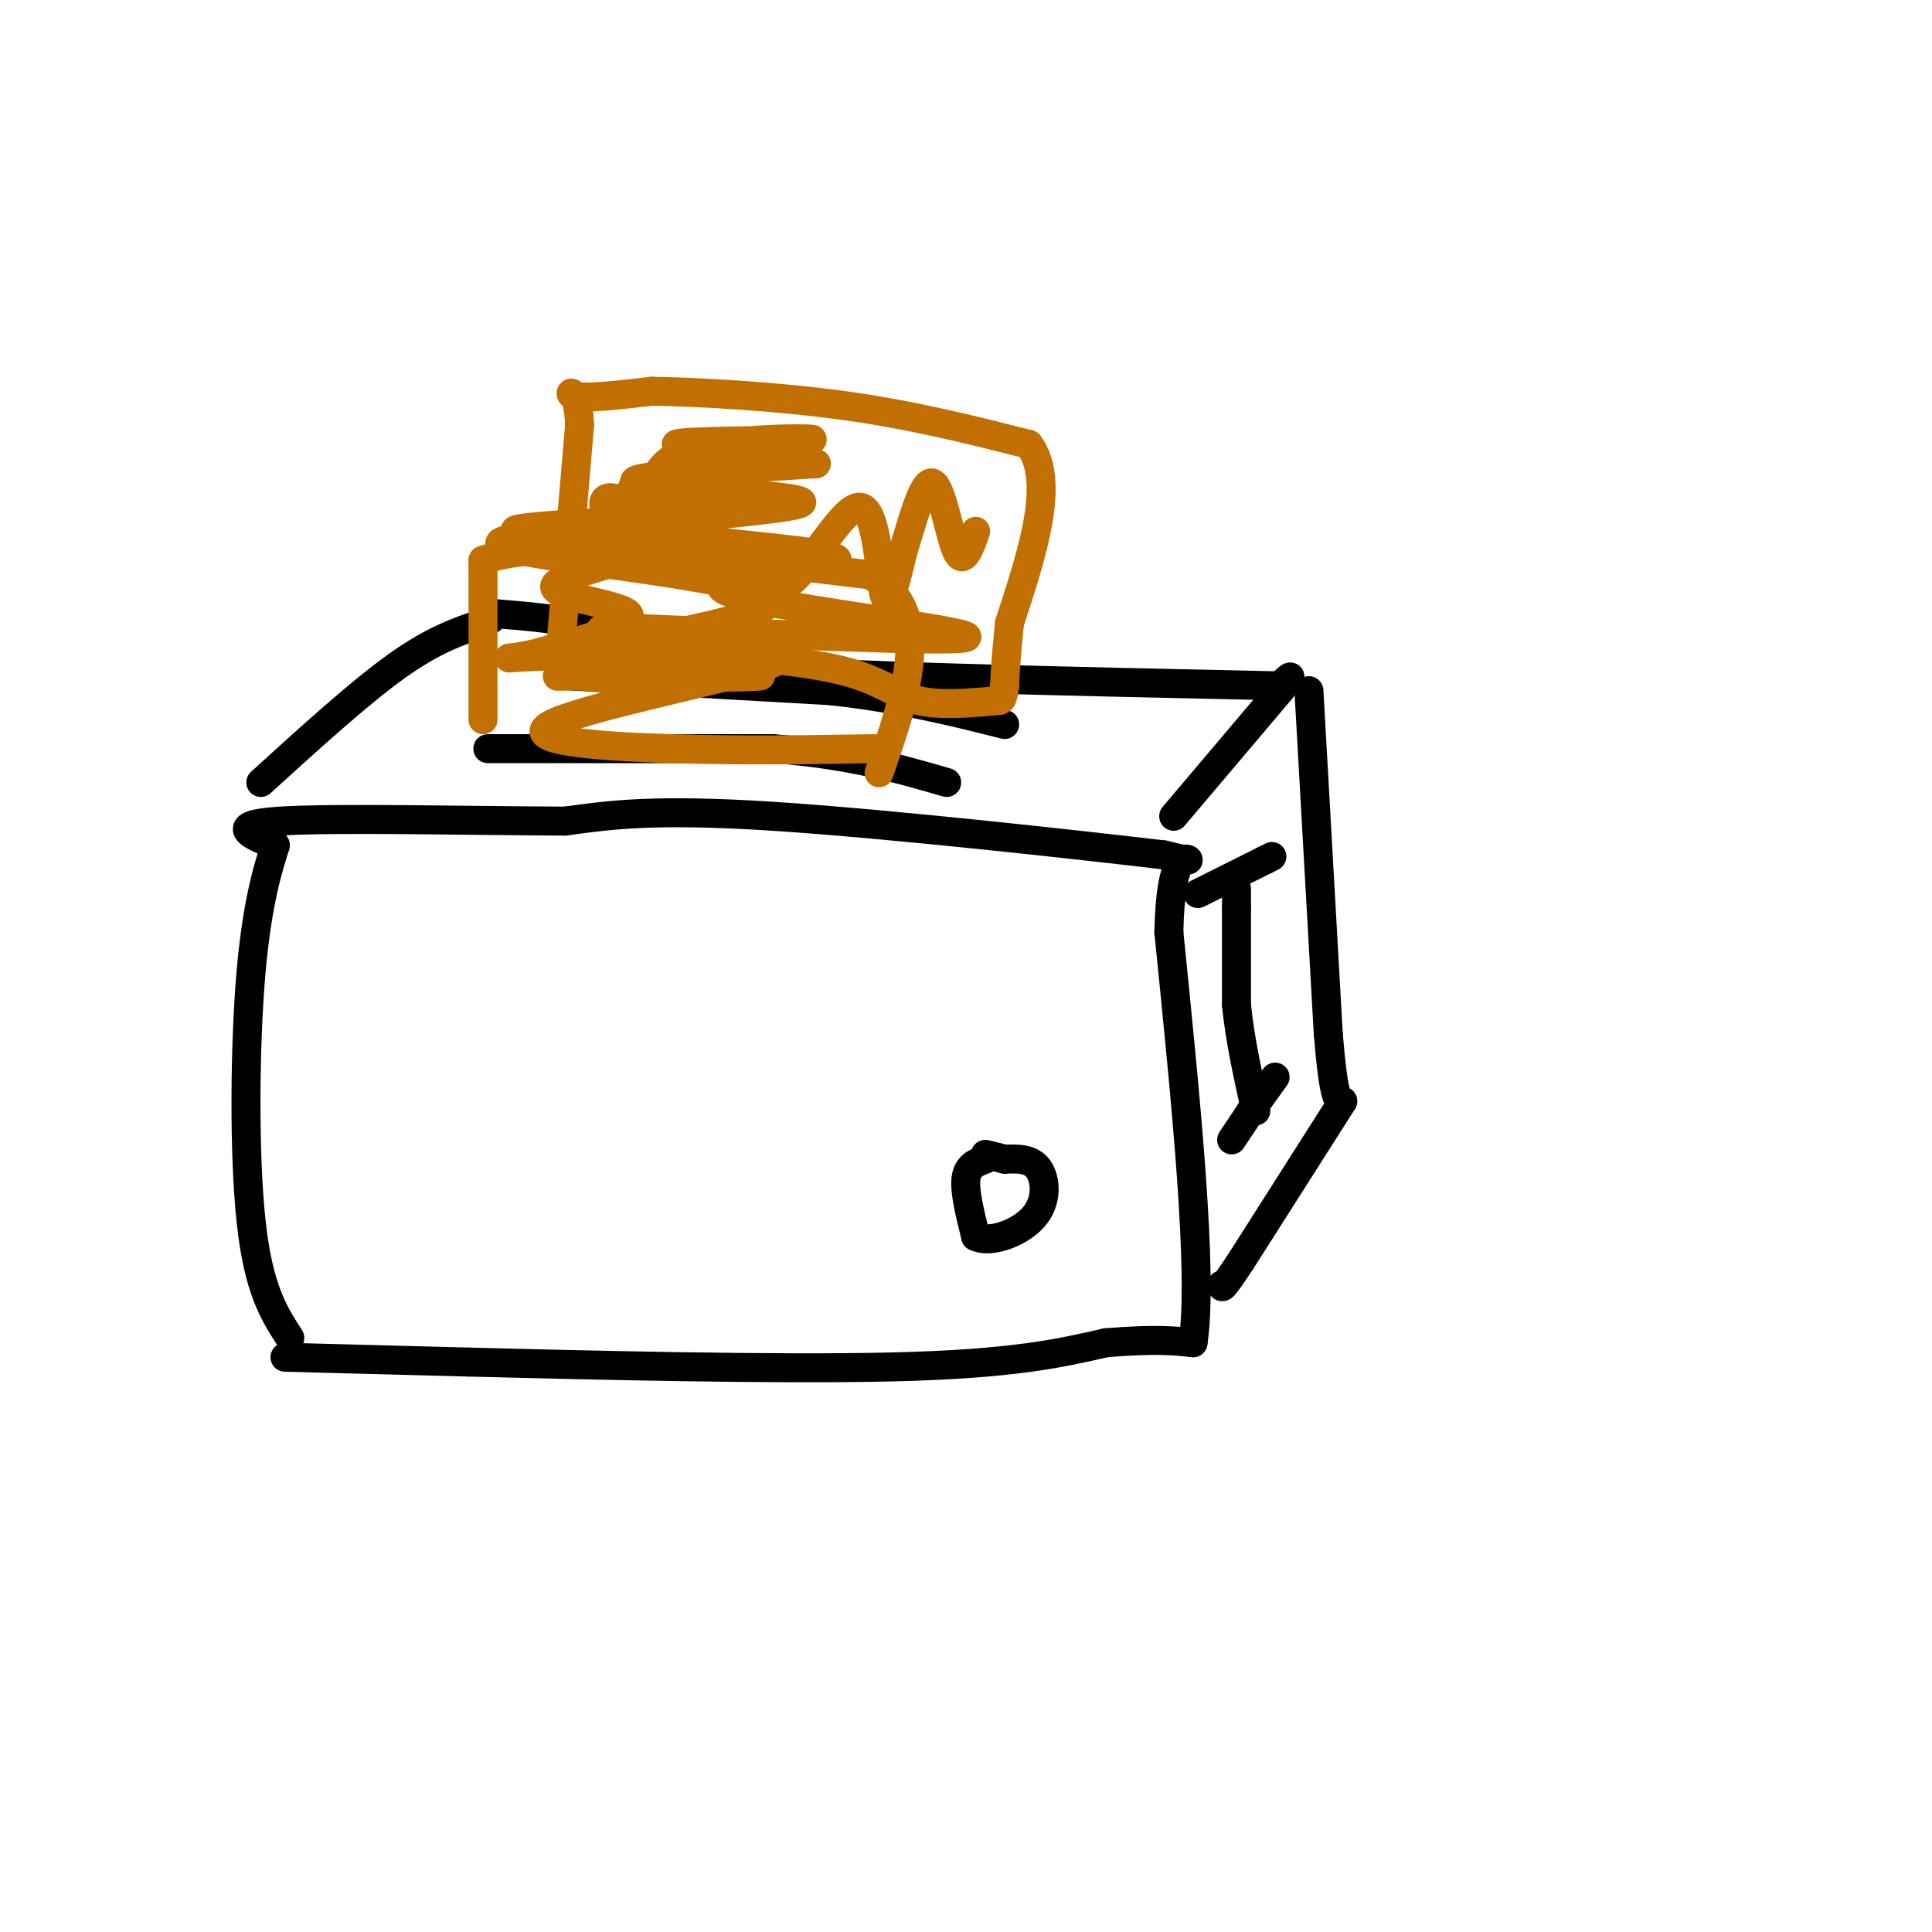 <svg viewBox='0 0 400 400' version='1.1' xmlns='http://www.w3.org/2000/svg' xmlns:xlink='http://www.w3.org/1999/xlink'><g fill='none' stroke='rgb(0,0,0)' stroke-width='6' stroke-linecap='round' stroke-linejoin='round'><path d='M59,281c0.000,0.000 38.000,1.000 38,1'/><path d='M97,282c23.511,0.600 63.289,1.600 88,1c24.711,-0.600 34.356,-2.800 44,-5'/><path d='M229,278c10.333,-0.833 14.167,-0.417 18,0'/><path d='M247,278c2.167,-14.167 -1.417,-49.583 -5,-85'/><path d='M242,193c0.333,-16.511 3.667,-15.289 4,-15c0.333,0.289 -2.333,-0.356 -5,-1'/><path d='M241,177c-16.867,-1.978 -56.533,-6.422 -81,-8c-24.467,-1.578 -33.733,-0.289 -43,1'/><path d='M117,170c-19.756,-0.067 -47.644,-0.733 -59,0c-11.356,0.733 -6.178,2.867 -1,5'/><path d='M57,175c-1.190,3.845 -3.667,10.958 -5,26c-1.333,15.042 -1.524,38.012 0,52c1.524,13.988 4.762,18.994 8,24'/><path d='M54,162c10.167,-9.250 20.333,-18.500 28,-24c7.667,-5.500 12.833,-7.250 18,-9'/><path d='M100,129c3.000,-1.500 1.500,-0.750 0,0'/><path d='M243,169c0.000,0.000 22.000,-26.000 22,-26'/><path d='M265,143c3.667,-4.500 1.833,-2.750 0,-1'/><path d='M265,142c-46.750,-1.000 -93.500,-2.000 -117,-4c-23.500,-2.000 -23.750,-5.000 -24,-8'/><path d='M124,130c-7.667,-1.833 -14.833,-2.417 -22,-3'/><path d='M271,143c0.000,0.000 4.000,71.000 4,71'/><path d='M275,214c1.167,14.167 2.083,14.083 3,14'/><path d='M278,228c0.000,0.000 -21.000,33.000 -21,33'/><path d='M257,261c-4.167,6.333 -4.083,5.667 -4,5'/><path d='M204,240c-1.833,0.667 -3.667,1.333 -4,4c-0.333,2.667 0.833,7.333 2,12'/><path d='M202,256c2.881,1.524 9.083,-0.667 12,-4c2.917,-3.333 2.548,-7.810 1,-10c-1.548,-2.190 -4.274,-2.095 -7,-2'/><path d='M208,240c-1.833,-0.500 -2.917,-0.750 -4,-1'/><path d='M101,155c0.000,0.000 59.000,0.000 59,0'/><path d='M160,155c15.833,1.167 25.917,4.083 36,7'/><path d='M119,140c0.000,0.000 53.000,3.000 53,3'/><path d='M172,143c14.833,1.667 25.417,4.333 36,7'/></g>
<g fill='none' stroke='rgb(194,111,1)' stroke-width='6' stroke-linecap='round' stroke-linejoin='round'><path d='M116,135c0.000,0.000 4.000,-47.000 4,-47'/><path d='M120,88c-0.311,-8.600 -3.089,-6.600 -1,-6c2.089,0.600 9.044,-0.200 16,-1'/><path d='M135,81c9.689,0.156 25.911,1.044 40,3c14.089,1.956 26.044,4.978 38,8'/><path d='M213,92c5.667,7.500 0.833,22.250 -4,37'/><path d='M209,129c-0.833,8.333 -0.917,10.667 -1,13'/><path d='M208,142c-0.333,2.667 -0.667,2.833 -1,3'/><path d='M207,145c-6.200,0.578 -12.400,1.156 -17,0c-4.600,-1.156 -7.600,-4.044 -15,-6c-7.400,-1.956 -19.200,-2.978 -31,-4'/><path d='M144,135c-9.222,-1.467 -16.778,-3.133 -19,-4c-2.222,-0.867 0.889,-0.933 4,-1'/><path d='M129,130c19.911,0.758 67.687,3.152 71,2c3.313,-1.152 -37.839,-5.848 -48,-9c-10.161,-3.152 10.668,-4.758 18,-6c7.332,-1.242 1.166,-2.121 -5,-3'/><path d='M165,114c-10.681,-1.344 -34.884,-3.206 -32,-5c2.884,-1.794 32.853,-3.522 33,-5c0.147,-1.478 -29.530,-2.708 -34,-4c-4.470,-1.292 16.265,-2.646 37,-4'/><path d='M169,96c-2.966,-1.479 -28.880,-3.175 -29,-4c-0.120,-0.825 25.556,-0.778 28,-1c2.444,-0.222 -18.342,-0.714 -27,3c-8.658,3.714 -5.188,11.632 -2,16c3.188,4.368 6.094,5.184 9,6'/><path d='M148,116c1.350,-0.273 0.224,-3.956 -3,-7c-3.224,-3.044 -8.546,-5.448 -10,-3c-1.454,2.448 0.961,9.749 1,10c0.039,0.251 -2.297,-6.548 -5,-10c-2.703,-3.452 -5.772,-3.558 -6,-2c-0.228,1.558 2.386,4.779 5,8'/><path d='M130,112c0.930,-2.402 0.754,-12.407 1,-11c0.246,1.407 0.912,14.225 2,15c1.088,0.775 2.596,-10.493 6,-12c3.404,-1.507 8.702,6.746 14,15'/><path d='M153,119c2.646,0.419 2.262,-6.034 3,-5c0.738,1.034 2.600,9.556 7,7c4.400,-2.556 11.338,-16.188 15,-16c3.662,0.188 4.046,14.197 5,18c0.954,3.803 2.477,-2.598 4,-9'/><path d='M187,114c1.726,-5.440 4.042,-14.542 6,-14c1.958,0.542 3.560,10.726 5,14c1.440,3.274 2.720,-0.363 4,-4'/><path d='M100,149c0.000,0.000 0.000,-33.000 0,-33'/><path d='M100,116c13.333,-5.000 46.667,-1.000 80,3'/><path d='M180,119c13.667,7.333 7.833,24.167 2,41'/><path d='M181,155c-13.536,0.226 -27.071,0.452 -42,0c-14.929,-0.452 -31.250,-1.583 -25,-5c6.250,-3.417 35.071,-9.119 44,-12c8.929,-2.881 -2.036,-2.940 -13,-3'/><path d='M145,135c-7.866,-0.456 -21.030,-0.097 -14,-2c7.030,-1.903 34.256,-6.067 27,-10c-7.256,-3.933 -48.992,-7.636 -54,-10c-5.008,-2.364 26.712,-3.390 37,-4c10.288,-0.610 -0.856,-0.805 -12,-1'/><path d='M129,108c-8.866,0.227 -25.030,1.296 -22,2c3.030,0.704 25.256,1.044 27,3c1.744,1.956 -16.992,5.526 -19,8c-2.008,2.474 12.712,3.850 15,6c2.288,2.150 -7.856,5.075 -18,8'/><path d='M112,135c-5.454,1.529 -10.088,1.352 -3,1c7.088,-0.352 25.900,-0.878 26,0c0.100,0.878 -18.512,3.159 -14,4c4.512,0.841 32.146,0.240 36,0c3.854,-0.240 -16.073,-0.120 -36,0'/><path d='M121,140c-7.067,0.000 -6.733,0.000 -3,0c3.733,0.000 10.867,0.000 18,0'/></g>
<g fill='none' stroke='rgb(0,0,0)' stroke-width='6' stroke-linecap='round' stroke-linejoin='round'><path d='M256,184c0.000,0.000 0.000,4.000 0,4'/><path d='M256,188c0.000,4.000 0.000,12.000 0,20'/><path d='M256,208c0.667,7.000 2.333,14.500 4,22'/><path d='M255,236c0.000,0.000 4.000,-6.000 4,-6'/><path d='M259,230c1.500,-2.167 3.250,-4.583 5,-7'/><path d='M248,185c0.000,0.000 14.000,-7.000 14,-7'/><path d='M262,178c2.333,-1.167 1.167,-0.583 0,0'/></g>
</svg>